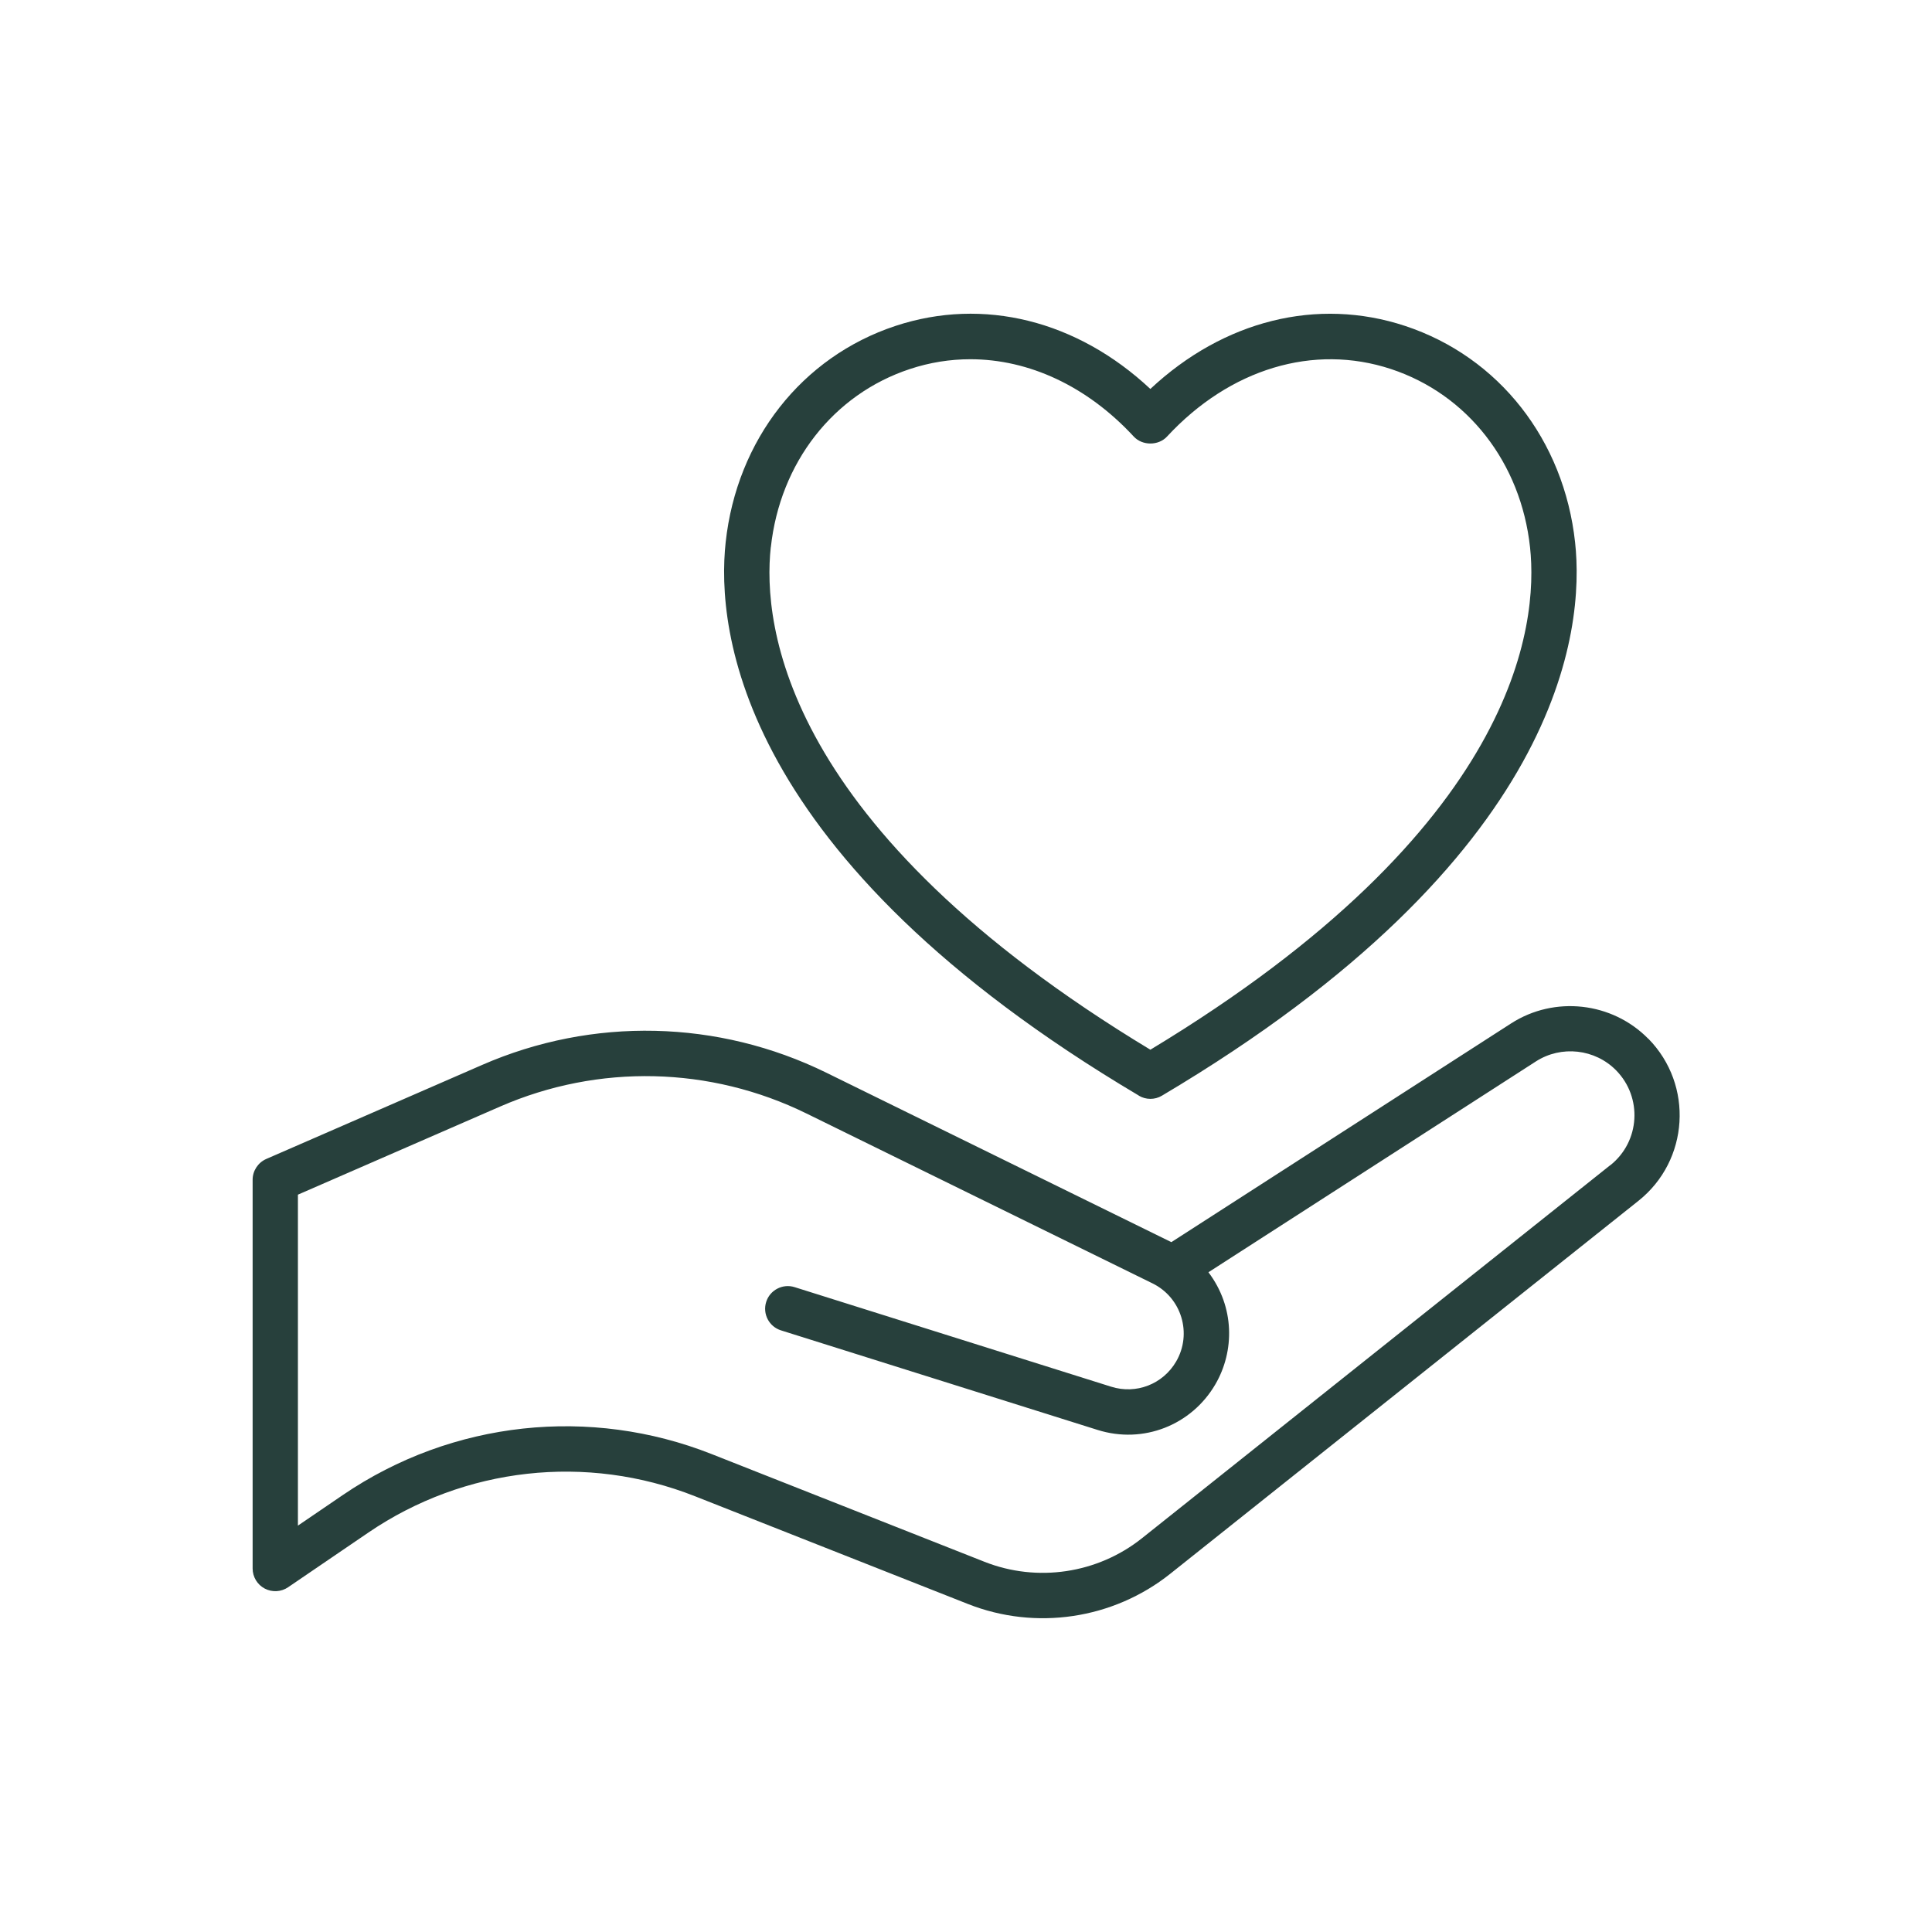 <svg width="100" height="100" viewBox="0 0 100 100" fill="none" xmlns="http://www.w3.org/2000/svg">
<path d="M85.317 53.768C83.445 51.861 80.459 51.527 78.214 52.972L60.629 64.293C59.187 63.583 44.61 56.428 42.777 55.526C37.173 52.774 30.675 52.624 24.954 55.121L13.779 59.989C13.353 60.178 13.076 60.6 13.076 61.066V81.186C13.076 81.62 13.317 82.021 13.701 82.223C14.084 82.426 14.553 82.401 14.912 82.156L19.066 79.326C24.045 75.934 30.366 75.231 35.97 77.444L50.1 83.022C53.602 84.407 57.618 83.814 60.575 81.456L84.808 62.153C87.429 60.065 87.67 56.162 85.323 53.768L85.317 53.768ZM83.338 60.316L59.106 79.62C56.808 81.449 53.687 81.917 50.956 80.838L36.826 75.259C30.576 72.791 23.431 73.508 17.739 77.386L15.42 78.966V61.836L25.892 57.272C30.981 55.056 36.759 55.188 41.745 57.635L59.653 66.427C61.159 67.166 61.72 69.027 60.875 70.475C60.19 71.647 58.808 72.183 57.512 71.775L41.128 66.622C40.513 66.427 39.849 66.772 39.657 67.389C39.462 68.007 39.807 68.668 40.425 68.86L56.809 74.012C59.178 74.758 61.674 73.764 62.906 71.654C63.911 69.932 63.908 67.645 62.548 65.852L79.498 54.939C80.812 54.094 82.559 54.289 83.653 55.404C85.02 56.8 84.895 59.08 83.351 60.312L83.338 60.316ZM58.946 56.712C59.308 56.928 59.77 56.936 60.142 56.712C80.91 44.393 82.017 32.586 81.527 28.079C80.952 22.77 77.582 18.477 72.734 16.872C68.182 15.366 63.331 16.588 59.542 20.132C55.756 16.588 50.905 15.366 46.353 16.868C41.505 18.47 38.135 22.763 37.56 28.072C37.07 32.578 38.178 44.386 58.942 56.705L58.946 56.712ZM39.898 28.331C40.373 23.949 43.129 20.412 47.092 19.102C48.122 18.761 49.173 18.594 50.224 18.594C53.257 18.594 56.268 19.986 58.683 22.596C59.127 23.076 59.962 23.076 60.405 22.596C63.658 19.084 67.991 17.777 72 19.102C75.963 20.412 78.722 23.949 79.195 28.331C79.628 32.344 78.562 42.848 59.543 54.333C40.526 42.848 39.461 32.341 39.895 28.328L39.898 28.331Z" fill="#27403C"/>
</svg>
